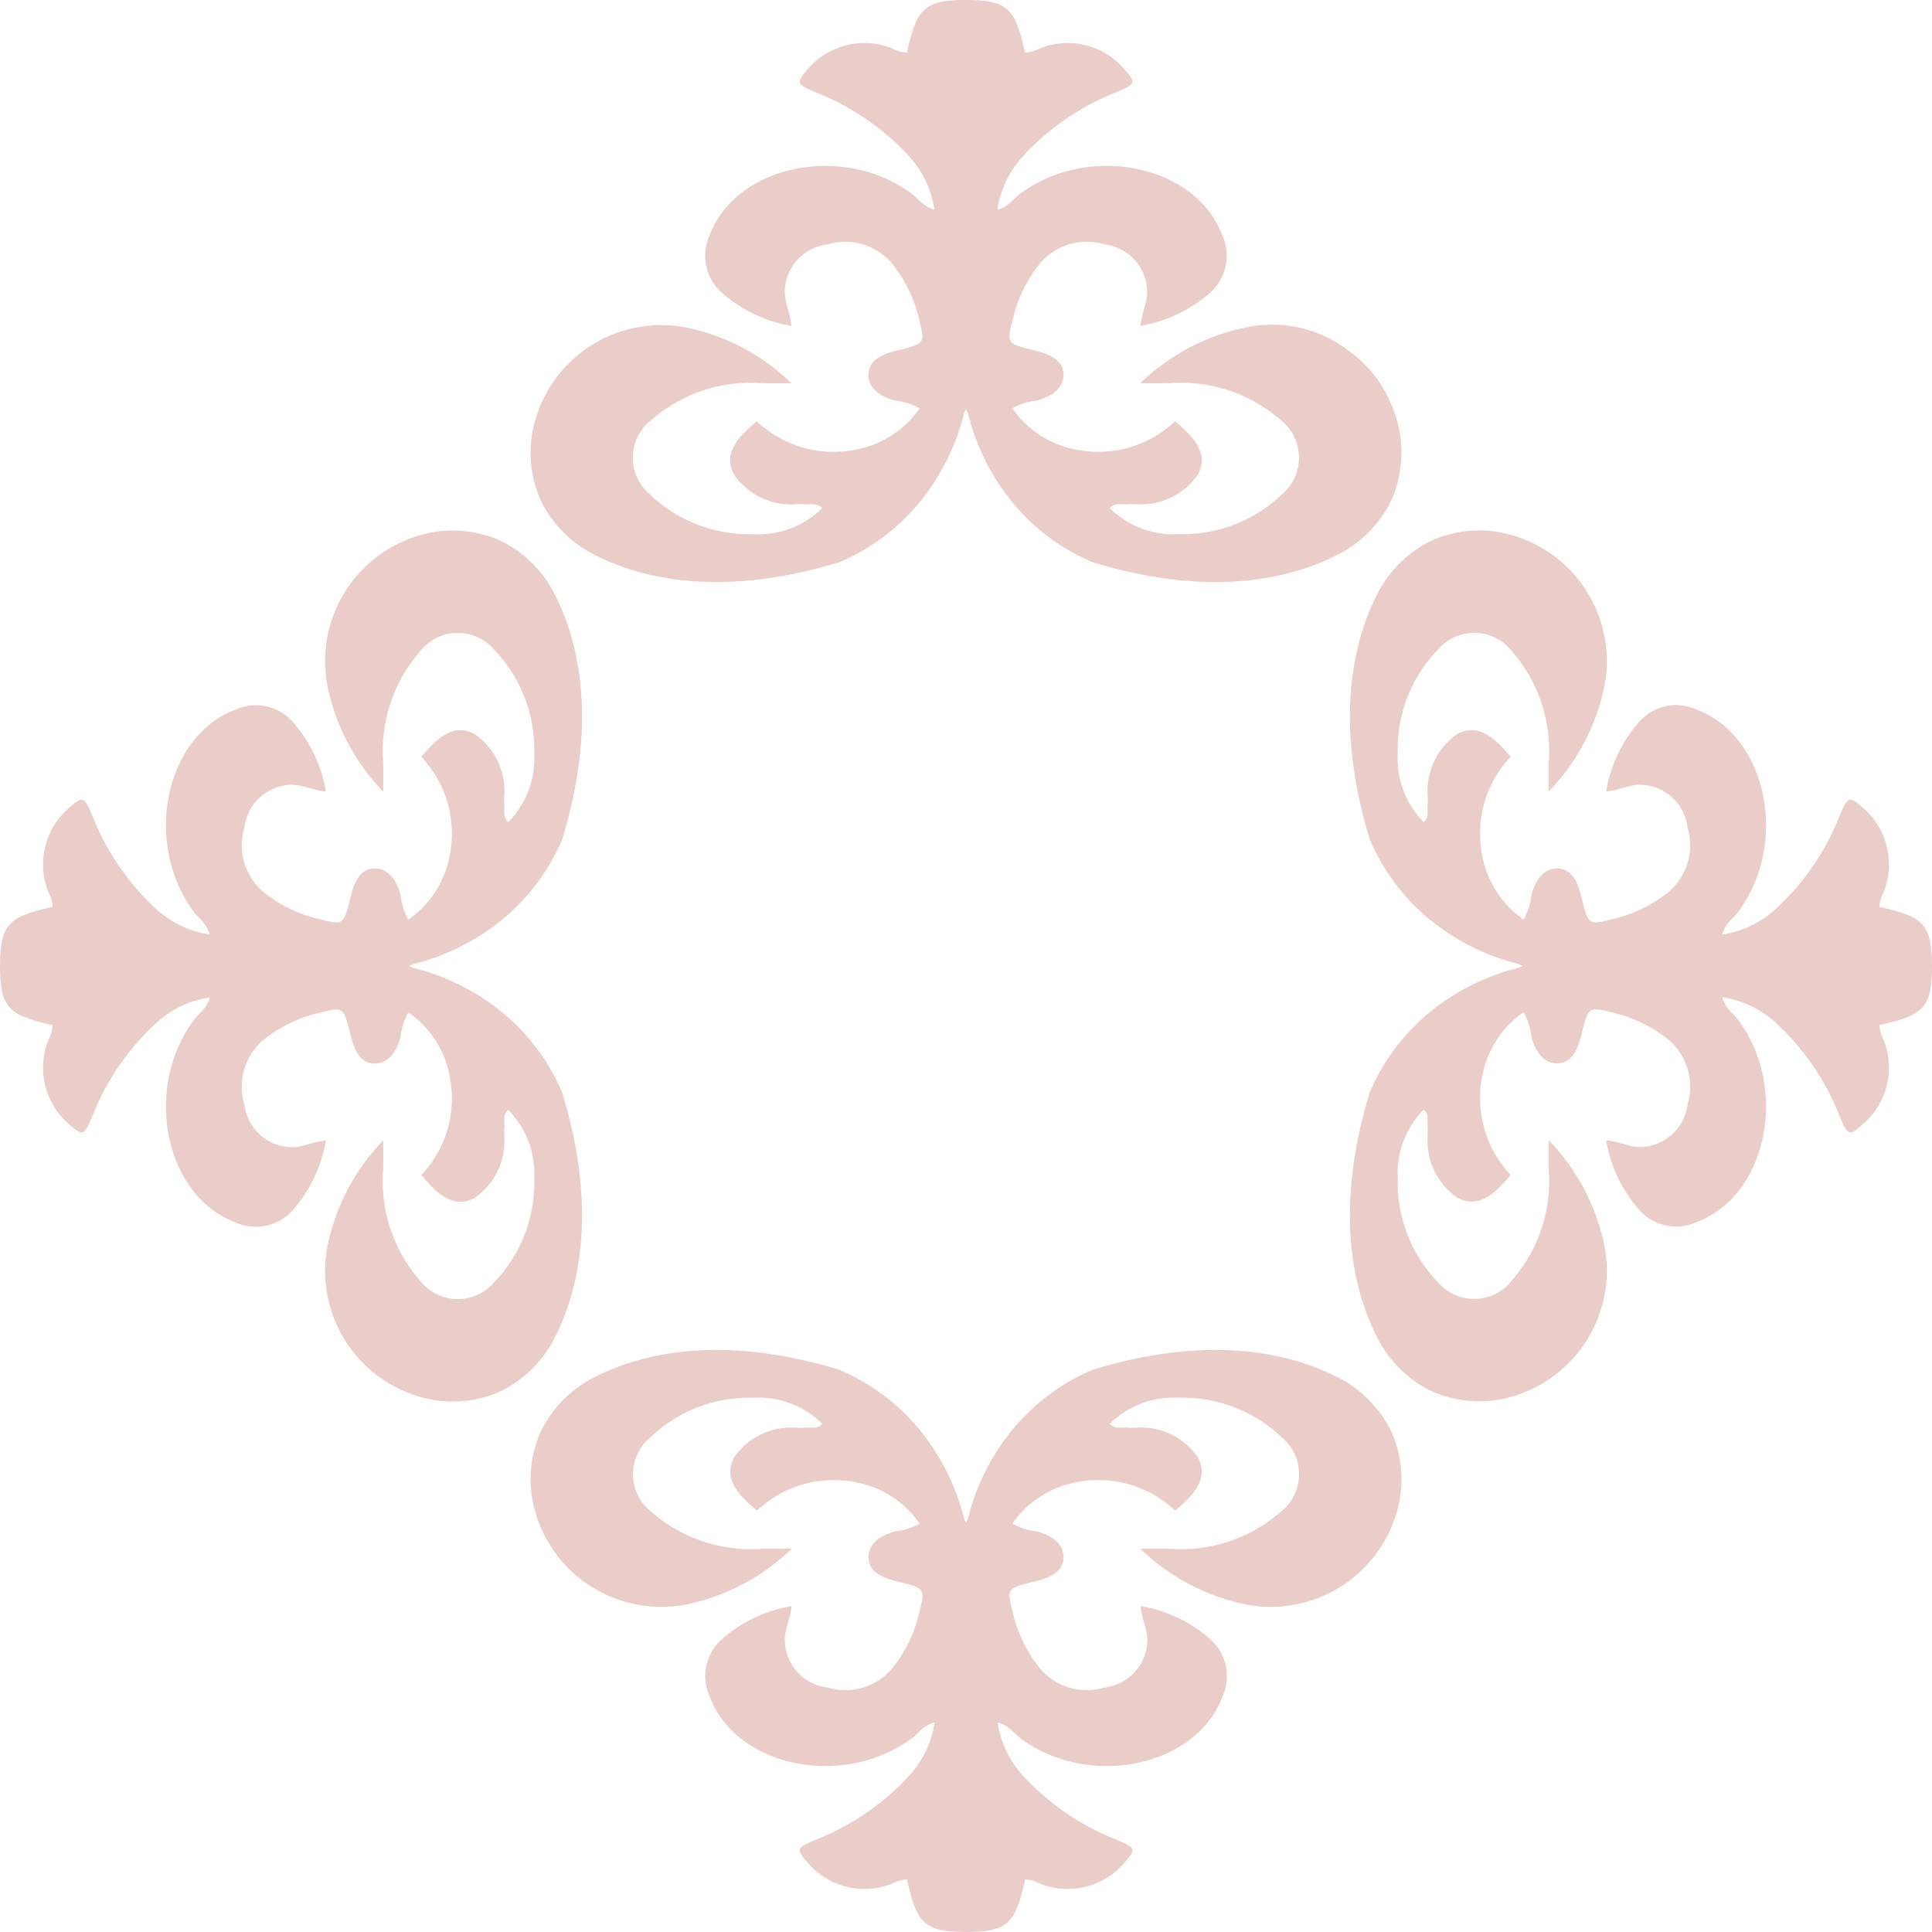 <?xml version="1.0" encoding="UTF-8"?>
<svg xmlns="http://www.w3.org/2000/svg" viewBox="0 0 57.398 57.398">
  <g id="レイヤー_2" data-name="レイヤー 2">
    <g id="レイヤー_1-2" data-name="レイヤー 1">
      <path d="M40.032,10.395a3.706,3.706,0,0,0-2.98-.674,6.327,6.327,0,0,0-3.175,1.664c.303,0,.58.003.857-.001a4.493,4.493,0,0,1,3.306,1.09,1.419,1.419,0,0,1,.053,2.204,4.256,4.256,0,0,1-3.085,1.191,2.691,2.691,0,0,1-2.041-.775c.156-.17.356-.094.523-.113.078-.009.159,0,.238-.003a2.054,2.054,0,0,0,1.858-.877c.329-.608-.088-1.103-.677-1.585a3.32,3.32,0,0,1-2.937.842,2.972,2.972,0,0,1-1.897-1.227,1.901,1.901,0,0,1,.735-.232c.509-.139.785-.412.785-.759,0-.359-.249-.576-.821-.719-.858-.213-.866-.214-.698-.879a4.13,4.13,0,0,1,.737-1.61,1.817,1.817,0,0,1,2.001-.671,1.438,1.438,0,0,1,1.268,1.396c.008.33-.166.636-.198,1.023a4.176,4.176,0,0,0,2.08-.995,1.464,1.464,0,0,0,.353-1.686c-.781-2.104-3.97-2.759-6.011-1.243-.205.153-.328.376-.672.473a2.996,2.996,0,0,1,.805-1.639,7.463,7.463,0,0,1,2.72-1.846c.599-.258.6-.274.219-.717a2.215,2.215,0,0,0-2.488-.589,1.045,1.045,0,0,1-.438.123C30.165.256,29.945.012,28.734,0h-.07c-1.211.012-1.432.256-1.719,1.562a1.045,1.045,0,0,1-.438-.123,2.214,2.214,0,0,0-2.488.589c-.382.443-.38.459.219.717a7.462,7.462,0,0,1,2.72,1.846,2.996,2.996,0,0,1,.805,1.639c-.344-.098-.467-.321-.673-.473-2.041-1.516-5.229-.861-6.011,1.243a1.464,1.464,0,0,0,.353,1.686,4.176,4.176,0,0,0,2.08.995c-.031-.387-.205-.694-.198-1.023a1.438,1.438,0,0,1,1.267-1.396,1.818,1.818,0,0,1,2.002.671,4.129,4.129,0,0,1,.736,1.61c.168.665.16.666-.698.879-.573.143-.821.36-.821.719-.001.347.277.621.785.759a1.901,1.901,0,0,1,.735.232,2.972,2.972,0,0,1-1.898,1.227,3.319,3.319,0,0,1-2.937-.842c-.589.482-1.006.977-.677,1.585a2.054,2.054,0,0,0,1.858.877c.08.003.16-.007.238.003.166.02.366-.057.522.113a2.69,2.69,0,0,1-2.041.775,4.255,4.255,0,0,1-3.085-1.191,1.418,1.418,0,0,1,.053-2.204,4.492,4.492,0,0,1,3.306-1.09c.276.003.553.001.857.001A6.327,6.327,0,0,0,20.346,9.722,3.895,3.895,0,0,0,15.963,12.286a3.497,3.497,0,0,0,.072,2.513c.01.023.021.047.03.069a3.553,3.553,0,0,0,1.452,1.538c1.286.701,3.703,1.43,7.423.296a6.256,6.256,0,0,0,2.314-1.699,6.762,6.762,0,0,0,1.288-2.363c.039-.119.06-.241.102-.359a.672.672,0,0,1,.055-.119.675.675,0,0,1,.055.119c.042.118.063.241.101.359a6.769,6.769,0,0,0,1.288,2.363,6.261,6.261,0,0,0,2.314,1.699c3.72,1.134,6.137.405,7.423-.296A3.55,3.55,0,0,0,41.333,14.868c.01-.022.021-.046.031-.069a3.497,3.497,0,0,0,.072-2.513A3.729,3.729,0,0,0,40.032,10.395Z" style="fill:#eaccc8"></path>
      <path d="M41.334,42.529a3.548,3.548,0,0,0-1.453-1.537c-1.286-.701-3.703-1.43-7.423-.296a6.255,6.255,0,0,0-2.314,1.699,6.766,6.766,0,0,0-1.289,2.362c-.039.119-.06.241-.101.359a.717.717,0,0,1-.055.12.643.643,0,0,1-.055-.12c-.042-.118-.063-.24-.102-.359a6.766,6.766,0,0,0-1.288-2.362,6.256,6.256,0,0,0-2.314-1.699c-3.72-1.134-6.137-.405-7.423.296a3.549,3.549,0,0,0-1.452,1.537l-.031.069a3.5,3.5,0,0,0-.071,2.513,3.895,3.895,0,0,0,4.383,2.564,6.33,6.33,0,0,0,3.175-1.664c-.304,0-.58-.003-.857,0a4.492,4.492,0,0,1-3.306-1.09,1.419,1.419,0,0,1-.053-2.204,4.257,4.257,0,0,1,3.085-1.191,2.69,2.69,0,0,1,2.041.775c-.156.17-.356.094-.522.113-.078.009-.159,0-.238.003a2.053,2.053,0,0,0-1.858.877c-.329.608.088,1.103.677,1.585a3.319,3.319,0,0,1,2.937-.842A2.971,2.971,0,0,1,27.323,45.265a1.909,1.909,0,0,1-.735.232c-.509.139-.786.412-.785.759,0,.359.248.577.821.719.858.213.866.215.698.879a4.125,4.125,0,0,1-.736,1.61,1.818,1.818,0,0,1-2.002.671,1.437,1.437,0,0,1-1.267-1.396c-.008-.329.166-.636.198-1.023a4.176,4.176,0,0,0-2.08.995,1.464,1.464,0,0,0-.353,1.686c.781,2.104,3.97,2.759,6.011,1.243.206-.153.329-.376.673-.473a2.997,2.997,0,0,1-.805,1.64,7.463,7.463,0,0,1-2.72,1.846c-.599.258-.601.275-.219.717a2.215,2.215,0,0,0,2.488.589,1.037,1.037,0,0,1,.438-.123c.287,1.306.508,1.55,1.719,1.561h.01l.025 0.0.025-0h.01c1.211-.012,1.431-.256,1.719-1.561a1.037,1.037,0,0,1,.438.123,2.215,2.215,0,0,0,2.488-.589c.381-.443.38-.459-.219-.717a7.463,7.463,0,0,1-2.72-1.846,2.998,2.998,0,0,1-.805-1.64c.344.098.467.321.672.473,2.041,1.516,5.23.861,6.011-1.243a1.464,1.464,0,0,0-.353-1.686,4.176,4.176,0,0,0-2.08-.995c.031.387.205.694.198,1.023a1.437,1.437,0,0,1-1.268,1.396,1.817,1.817,0,0,1-2.001-.671A4.134,4.134,0,0,1,30.077,47.854c-.168-.664-.16-.666.698-.879.572-.142.821-.36.821-.719,0-.347-.277-.621-.785-.759a1.909,1.909,0,0,1-.735-.232,2.971,2.971,0,0,1,1.898-1.228,3.32,3.32,0,0,1,2.937.842c.589-.482,1.005-.977.677-1.585a2.053,2.053,0,0,0-1.858-.877c-.08-.003-.161.006-.238-.003-.166-.02-.366.057-.523-.113a2.691,2.691,0,0,1,2.041-.775,4.259,4.259,0,0,1,3.085,1.191,1.419,1.419,0,0,1-.053,2.204,4.493,4.493,0,0,1-3.306,1.09c-.276-.003-.553,0-.857,0a6.33,6.33,0,0,0,3.175,1.664,3.895,3.895,0,0,0,4.383-2.564,3.498,3.498,0,0,0-.072-2.513Z" style="fill:#eaccc8"></path>
      <path d="M57.398,28.664h0c-.012-1.211-.256-1.431-1.562-1.719a1.045,1.045,0,0,1,.123-.438A2.215,2.215,0,0,0,55.37,24.019c-.443-.381-.459-.38-.718.219a7.455,7.455,0,0,1-1.846,2.72,2.996,2.996,0,0,1-1.64.805c.098-.344.321-.467.474-.673,1.516-2.04.861-5.229-1.243-6.011a1.464,1.464,0,0,0-1.686.353,4.176,4.176,0,0,0-.995,2.08c.387-.031.694-.205,1.023-.198a1.437,1.437,0,0,1,1.396,1.267,1.818,1.818,0,0,1-.671,2.001,4.13,4.13,0,0,1-1.61.737c-.665.168-.666.16-.879-.698-.143-.573-.36-.821-.719-.821-.347,0-.621.277-.759.785a1.909,1.909,0,0,1-.232.735,2.971,2.971,0,0,1-1.228-1.898,3.319,3.319,0,0,1,.842-2.937c-.482-.589-.977-1.005-1.585-.677a2.054,2.054,0,0,0-.877,1.858c-.003.08.007.161-.003.238-.02.166.057.366-.114.523a2.693,2.693,0,0,1-.774-2.041,4.255,4.255,0,0,1,1.191-3.085,1.419,1.419,0,0,1,2.204.053,4.492,4.492,0,0,1,1.09,3.306c-.003.276-.001.553-.001.857a6.328,6.328,0,0,0,1.664-3.175,3.895,3.895,0,0,0-2.564-4.383,3.497,3.497,0,0,0-2.513.072l-.069.03a3.549,3.549,0,0,0-1.538,1.453c-.701,1.286-1.43,3.703-.296,7.423a6.258,6.258,0,0,0,1.699,2.313,6.762,6.762,0,0,0,2.363,1.289c.119.038.241.06.359.101a.673.673,0,0,1,.119.055.642.642,0,0,1-.119.055c-.118.042-.24.063-.359.101a6.763,6.763,0,0,0-2.363,1.289,6.256,6.256,0,0,0-1.699,2.314c-1.134,3.72-.405,6.137.296,7.423a3.549,3.549,0,0,0,1.538,1.453c.022.01.046.02.069.031a3.5,3.5,0,0,0,2.513.071,3.895,3.895,0,0,0,2.564-4.383,6.328,6.328,0,0,0-1.664-3.175c0,.304-.003.58.001.857a4.492,4.492,0,0,1-1.09,3.306,1.419,1.419,0,0,1-2.204.053,4.255,4.255,0,0,1-1.191-3.085,2.692,2.692,0,0,1,.774-2.041c.171.156.094.356.114.522.009.078,0,.159.003.238a2.054,2.054,0,0,0,.877,1.858c.608.329,1.103-.088,1.585-.677a3.319,3.319,0,0,1-.842-2.937,2.971,2.971,0,0,1,1.228-1.898,1.909,1.909,0,0,1,.232.735c.139.509.412.785.759.785.359,0,.576-.248.719-.821.213-.858.214-.866.879-.698a4.129,4.129,0,0,1,1.61.736,1.818,1.818,0,0,1,.671,2.002,1.437,1.437,0,0,1-1.396,1.267c-.329.008-.636-.166-1.023-.198a4.176,4.176,0,0,0,.995,2.08,1.464,1.464,0,0,0,1.686.353c2.104-.781,2.759-3.97,1.243-6.011-.153-.206-.376-.329-.474-.673a2.995,2.995,0,0,1,1.64.805A7.455,7.455,0,0,1,54.652,33.159c.259.599.275.601.718.219a2.215,2.215,0,0,0,.589-2.488,1.045,1.045,0,0,1-.123-.438c1.306-.287,1.55-.508,1.562-1.719h0v-.07Z" style="fill:#eaccc8"></path>
      <path d="M12.64,28.542a6.764,6.764,0,0,0,2.363-1.289,6.255,6.255,0,0,0,1.699-2.314c1.134-3.72.405-6.137-.296-7.423a3.551,3.551,0,0,0-1.538-1.453c-.022-.01-.046-.02-.069-.031a3.5,3.5,0,0,0-2.513-.071,3.895,3.895,0,0,0-2.564,4.383,6.327,6.327,0,0,0,1.664,3.175c0-.304.003-.58-.001-.857a4.495,4.495,0,0,1,1.091-3.306,1.419,1.419,0,0,1,2.204-.053,4.258,4.258,0,0,1,1.191,3.085,2.691,2.691,0,0,1-.775,2.041c-.17-.157-.094-.356-.113-.523-.009-.078,0-.159-.003-.238a2.054,2.054,0,0,0-.877-1.859c-.608-.329-1.103.088-1.585.677a3.318,3.318,0,0,1,.841,2.937,2.97,2.97,0,0,1-1.227,1.898,1.909,1.909,0,0,1-.232-.735c-.139-.509-.412-.785-.759-.785-.359,0-.577.248-.719.821-.213.858-.215.866-.879.698a4.127,4.127,0,0,1-1.61-.737,1.817,1.817,0,0,1-.671-2.001A1.437,1.437,0,0,1,8.658,23.316c.33-.008.637.166,1.024.198a4.176,4.176,0,0,0-.995-2.08,1.465,1.465,0,0,0-1.686-.353c-2.103.781-2.758,3.97-1.242,6.011.153.206.375.328.473.672a2.996,2.996,0,0,1-1.64-.805,7.457,7.457,0,0,1-1.846-2.72c-.259-.599-.275-.6-.717-.219A2.214,2.214,0,0,0,1.439,26.507a1.037,1.037,0,0,1,.123.438c-1.306.287-1.55.508-1.561,1.719h0v.01L0,28.699l.001.025v.01h0c.012,1.211.256,1.431,1.561,1.719a1.037,1.037,0,0,1-.123.438,2.214,2.214,0,0,0,.589,2.488c.443.382.459.38.717-.219A7.456,7.456,0,0,1,4.591,30.439a2.996,2.996,0,0,1,1.64-.805c-.098.344-.321.467-.473.673-1.516,2.04-.861,5.229,1.242,6.011a1.465,1.465,0,0,0,1.686-.353A4.176,4.176,0,0,0,9.682,33.884c-.387.031-.694.205-1.024.198a1.437,1.437,0,0,1-1.396-1.267,1.818,1.818,0,0,1,.671-2.002A4.125,4.125,0,0,1,9.543,30.077c.664-.168.666-.16.879.698.142.573.36.821.719.821.347,0,.621-.277.759-.785a1.909,1.909,0,0,1,.232-.735,2.97,2.97,0,0,1,1.227,1.898,3.317,3.317,0,0,1-.841,2.937c.483.589.977,1.006,1.585.677a2.054,2.054,0,0,0,.877-1.858c.003-.079-.006-.16.003-.238.02-.166-.057-.366.113-.522a2.69,2.69,0,0,1,.775,2.041,4.257,4.257,0,0,1-1.191,3.085,1.419,1.419,0,0,1-2.204-.053,4.494,4.494,0,0,1-1.091-3.306c.004-.276.001-.553.001-.857a6.327,6.327,0,0,0-1.664,3.175,3.895,3.895,0,0,0,2.564,4.383,3.497,3.497,0,0,0,2.513-.072l.069-.03A3.553,3.553,0,0,0,16.406,39.881c.701-1.286,1.43-3.703.296-7.423a6.256,6.256,0,0,0-1.699-2.314,6.773,6.773,0,0,0-2.363-1.289c-.118-.038-.241-.059-.359-.101a.677.677,0,0,1-.12-.055.642.642,0,0,1,.12-.055C12.399,28.602,12.521,28.581,12.64,28.542Z" style="fill:#eaccc8"></path>
    </g>
  </g>
</svg>
